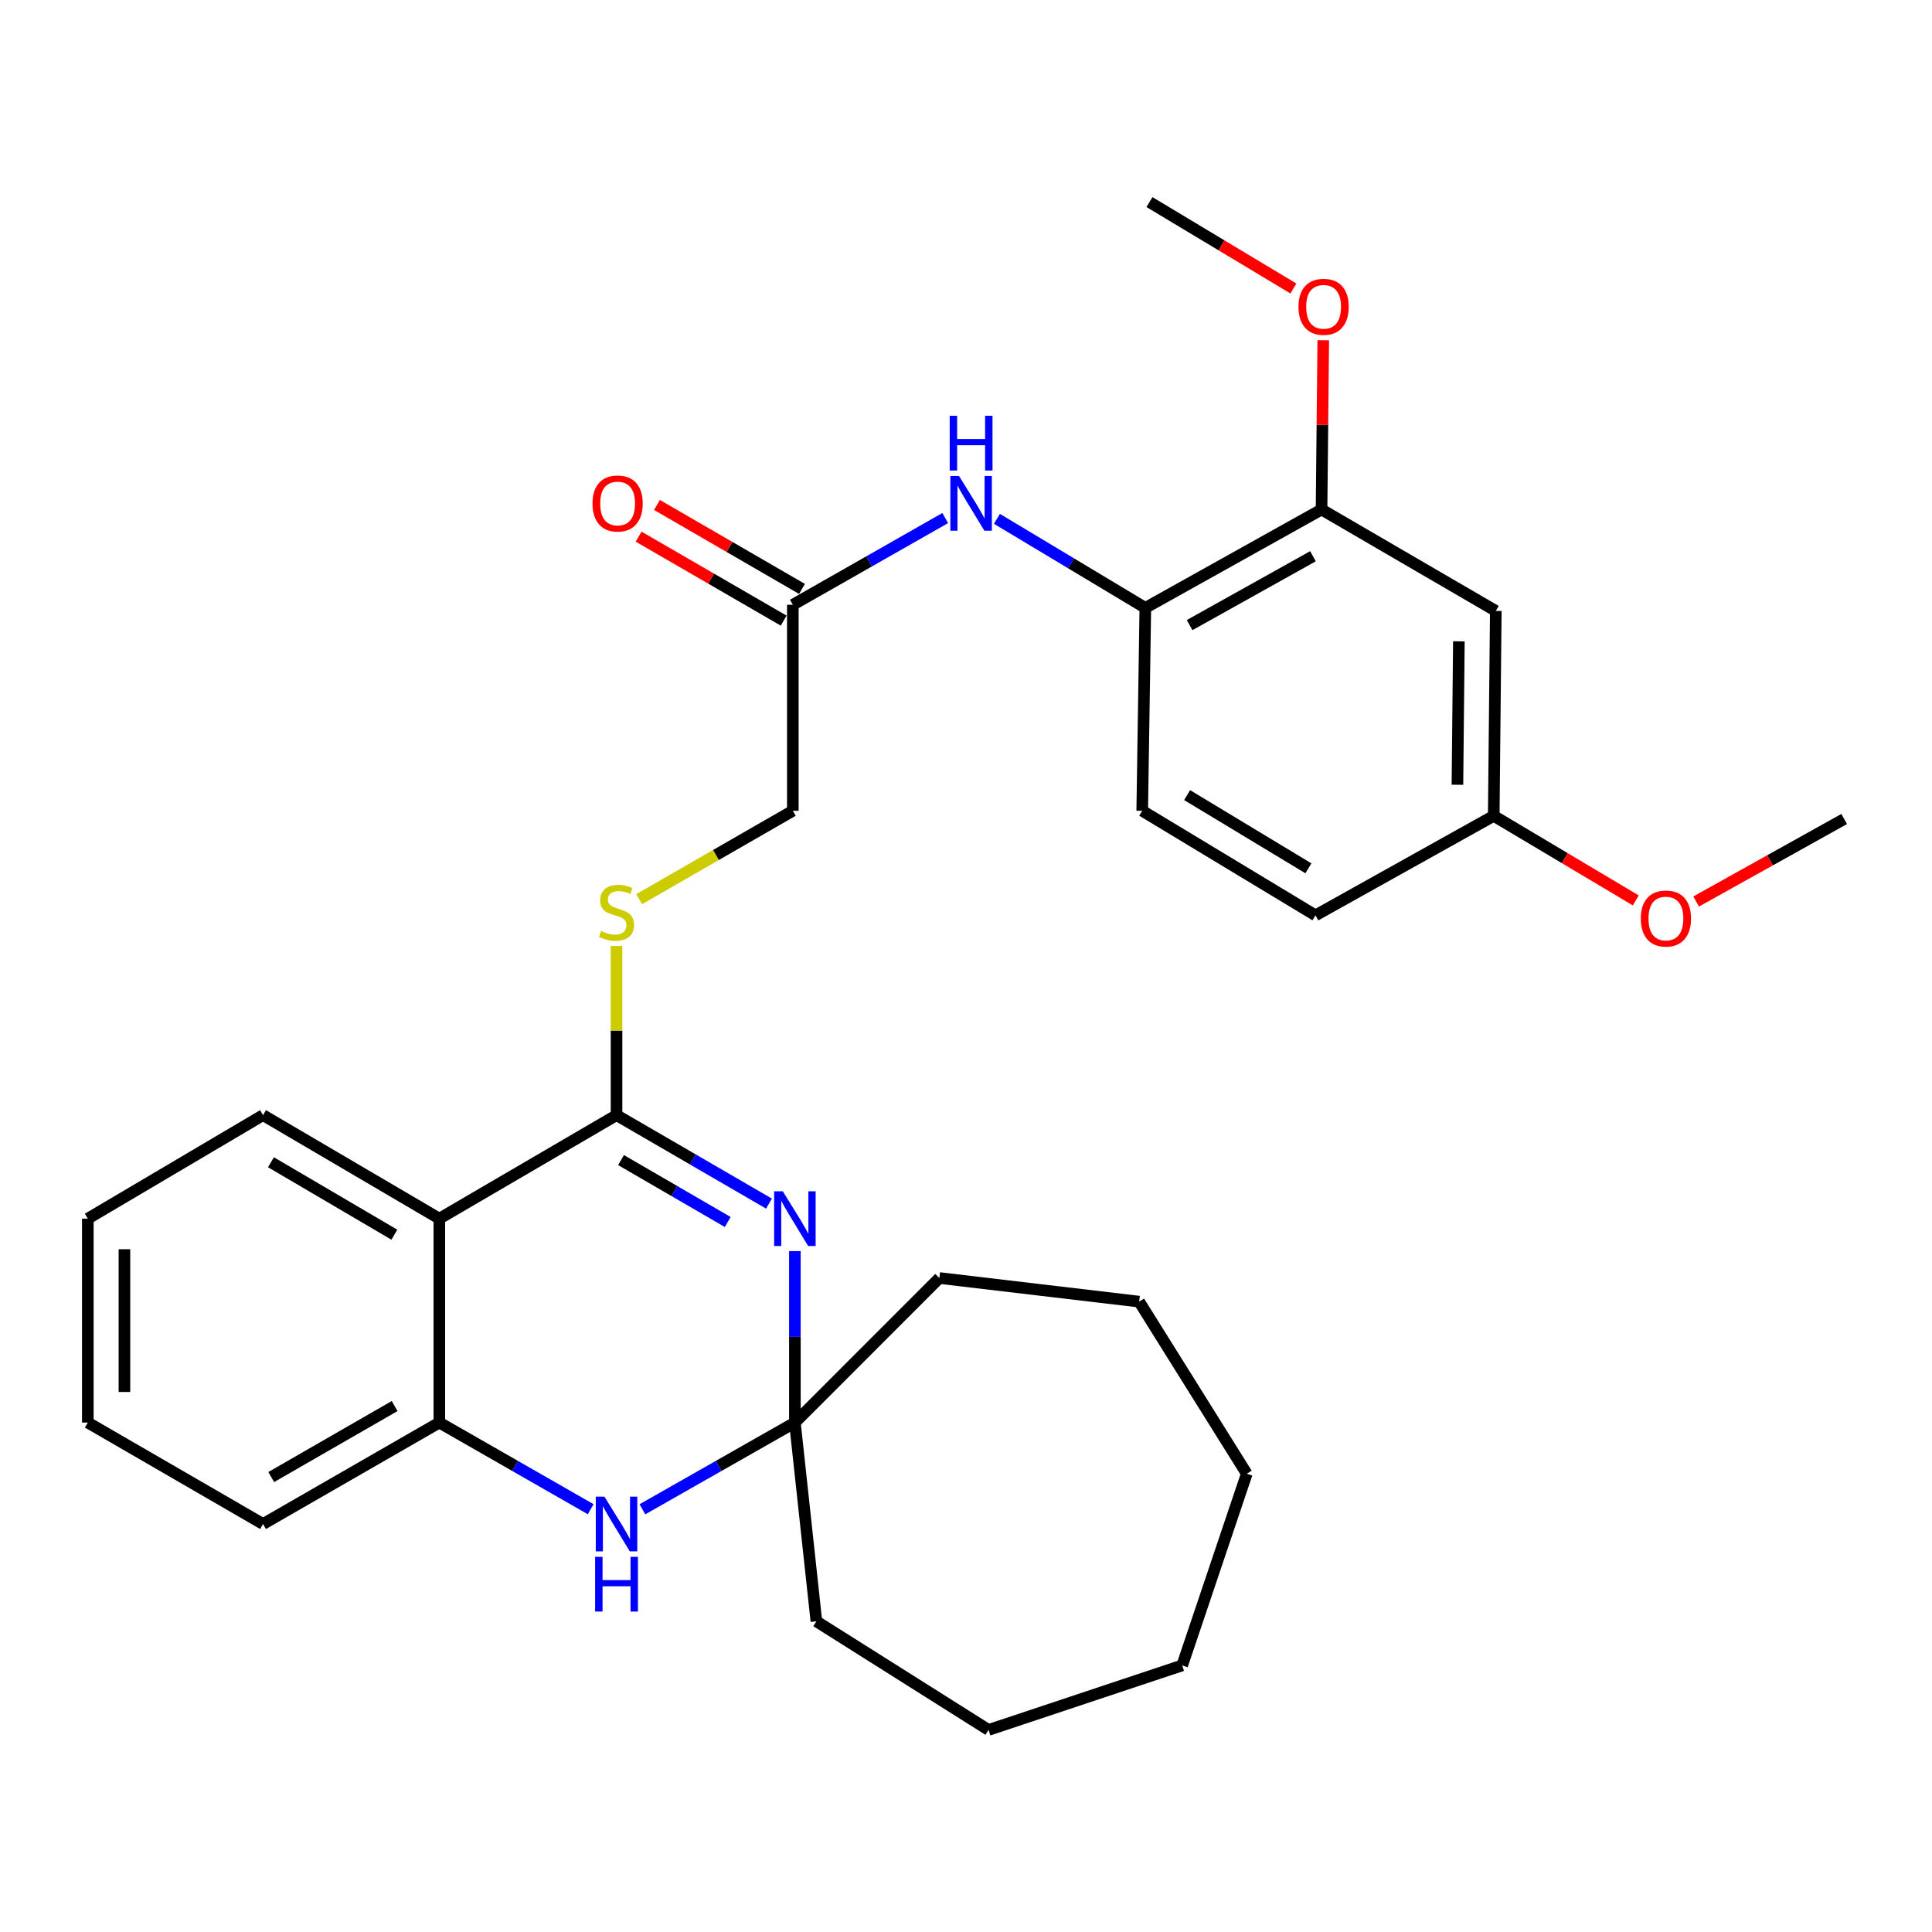 <?xml version='1.0' encoding='iso-8859-1'?>
<svg version='1.1' baseProfile='full'
              xmlns='http://www.w3.org/2000/svg'
                      xmlns:rdkit='http://www.rdkit.org/xml'
                      xmlns:xlink='http://www.w3.org/1999/xlink'
                  xml:space='preserve'
width='1000px' height='1000px' viewBox='0 0 1000 1000'>
<!-- END OF HEADER -->
<rect style='opacity:1.0;fill:#FFFFFF;stroke:none' width='1000' height='1000' x='0' y='0'> </rect>
<path class='bond-0' d='M 398.024,622.986 L 358.57,600.091' style='fill:none;fill-rule:evenodd;stroke:#0000FF;stroke-width:6px;stroke-linecap:butt;stroke-linejoin:miter;stroke-opacity:1' />
<path class='bond-0' d='M 358.57,600.091 L 319.117,577.196' style='fill:none;fill-rule:evenodd;stroke:#000000;stroke-width:6px;stroke-linecap:butt;stroke-linejoin:miter;stroke-opacity:1' />
<path class='bond-0' d='M 376.676,632.509 L 349.058,616.483' style='fill:none;fill-rule:evenodd;stroke:#0000FF;stroke-width:6px;stroke-linecap:butt;stroke-linejoin:miter;stroke-opacity:1' />
<path class='bond-0' d='M 349.058,616.483 L 321.441,600.457' style='fill:none;fill-rule:evenodd;stroke:#000000;stroke-width:6px;stroke-linecap:butt;stroke-linejoin:miter;stroke-opacity:1' />
<path class='bond-2' d='M 411.432,647.565 L 411.432,691.941' style='fill:none;fill-rule:evenodd;stroke:#0000FF;stroke-width:6px;stroke-linecap:butt;stroke-linejoin:miter;stroke-opacity:1' />
<path class='bond-2' d='M 411.432,691.941 L 411.432,736.317' style='fill:none;fill-rule:evenodd;stroke:#000000;stroke-width:6px;stroke-linecap:butt;stroke-linejoin:miter;stroke-opacity:1' />
<path class='bond-1' d='M 319.117,577.196 L 227.401,630.767' style='fill:none;fill-rule:evenodd;stroke:#000000;stroke-width:6px;stroke-linecap:butt;stroke-linejoin:miter;stroke-opacity:1' />
<path class='bond-6' d='M 319.117,577.196 L 319.117,533.422' style='fill:none;fill-rule:evenodd;stroke:#000000;stroke-width:6px;stroke-linecap:butt;stroke-linejoin:miter;stroke-opacity:1' />
<path class='bond-6' d='M 319.117,533.422 L 319.117,489.647' style='fill:none;fill-rule:evenodd;stroke:#CCCC00;stroke-width:6px;stroke-linecap:butt;stroke-linejoin:miter;stroke-opacity:1' />
<path class='bond-17' d='M 227.401,630.767 L 136.149,577.196' style='fill:none;fill-rule:evenodd;stroke:#000000;stroke-width:6px;stroke-linecap:butt;stroke-linejoin:miter;stroke-opacity:1' />
<path class='bond-17' d='M 204.119,639.075 L 140.242,601.576' style='fill:none;fill-rule:evenodd;stroke:#000000;stroke-width:6px;stroke-linecap:butt;stroke-linejoin:miter;stroke-opacity:1' />
<path class='bond-30' d='M 227.401,630.767 L 227.401,736.317' style='fill:none;fill-rule:evenodd;stroke:#000000;stroke-width:6px;stroke-linecap:butt;stroke-linejoin:miter;stroke-opacity:1' />
<path class='bond-3' d='M 411.432,736.317 L 371.972,758.761' style='fill:none;fill-rule:evenodd;stroke:#000000;stroke-width:6px;stroke-linecap:butt;stroke-linejoin:miter;stroke-opacity:1' />
<path class='bond-3' d='M 371.972,758.761 L 332.512,781.205' style='fill:none;fill-rule:evenodd;stroke:#0000FF;stroke-width:6px;stroke-linecap:butt;stroke-linejoin:miter;stroke-opacity:1' />
<path class='bond-18' d='M 411.432,736.317 L 486.207,661.5' style='fill:none;fill-rule:evenodd;stroke:#000000;stroke-width:6px;stroke-linecap:butt;stroke-linejoin:miter;stroke-opacity:1' />
<path class='bond-19' d='M 411.432,736.317 L 422.561,839.193' style='fill:none;fill-rule:evenodd;stroke:#000000;stroke-width:6px;stroke-linecap:butt;stroke-linejoin:miter;stroke-opacity:1' />
<path class='bond-4' d='M 305.735,781.162 L 266.568,758.74' style='fill:none;fill-rule:evenodd;stroke:#0000FF;stroke-width:6px;stroke-linecap:butt;stroke-linejoin:miter;stroke-opacity:1' />
<path class='bond-4' d='M 266.568,758.74 L 227.401,736.317' style='fill:none;fill-rule:evenodd;stroke:#000000;stroke-width:6px;stroke-linecap:butt;stroke-linejoin:miter;stroke-opacity:1' />
<path class='bond-21' d='M 227.401,736.317 L 136.149,788.824' style='fill:none;fill-rule:evenodd;stroke:#000000;stroke-width:6px;stroke-linecap:butt;stroke-linejoin:miter;stroke-opacity:1' />
<path class='bond-21' d='M 204.262,727.766 L 140.385,764.521' style='fill:none;fill-rule:evenodd;stroke:#000000;stroke-width:6px;stroke-linecap:butt;stroke-linejoin:miter;stroke-opacity:1' />
<path class='bond-5' d='M 489.249,268.146 L 449.809,290.589' style='fill:none;fill-rule:evenodd;stroke:#0000FF;stroke-width:6px;stroke-linecap:butt;stroke-linejoin:miter;stroke-opacity:1' />
<path class='bond-5' d='M 449.809,290.589 L 410.369,313.031' style='fill:none;fill-rule:evenodd;stroke:#000000;stroke-width:6px;stroke-linecap:butt;stroke-linejoin:miter;stroke-opacity:1' />
<path class='bond-7' d='M 516.012,268.548 L 554.417,291.595' style='fill:none;fill-rule:evenodd;stroke:#0000FF;stroke-width:6px;stroke-linecap:butt;stroke-linejoin:miter;stroke-opacity:1' />
<path class='bond-7' d='M 554.417,291.595 L 592.821,314.642' style='fill:none;fill-rule:evenodd;stroke:#000000;stroke-width:6px;stroke-linecap:butt;stroke-linejoin:miter;stroke-opacity:1' />
<path class='bond-13' d='M 330.829,465.405 L 370.599,442.53' style='fill:none;fill-rule:evenodd;stroke:#CCCC00;stroke-width:6px;stroke-linecap:butt;stroke-linejoin:miter;stroke-opacity:1' />
<path class='bond-13' d='M 370.599,442.53 L 410.369,419.655' style='fill:none;fill-rule:evenodd;stroke:#000000;stroke-width:6px;stroke-linecap:butt;stroke-linejoin:miter;stroke-opacity:1' />
<path class='bond-8' d='M 592.821,314.642 L 684.031,263.725' style='fill:none;fill-rule:evenodd;stroke:#000000;stroke-width:6px;stroke-linecap:butt;stroke-linejoin:miter;stroke-opacity:1' />
<path class='bond-8' d='M 615.74,323.552 L 679.587,287.911' style='fill:none;fill-rule:evenodd;stroke:#000000;stroke-width:6px;stroke-linecap:butt;stroke-linejoin:miter;stroke-opacity:1' />
<path class='bond-12' d='M 592.821,314.642 L 591.21,419.655' style='fill:none;fill-rule:evenodd;stroke:#000000;stroke-width:6px;stroke-linecap:butt;stroke-linejoin:miter;stroke-opacity:1' />
<path class='bond-10' d='M 684.031,263.725 L 774.22,316.221' style='fill:none;fill-rule:evenodd;stroke:#000000;stroke-width:6px;stroke-linecap:butt;stroke-linejoin:miter;stroke-opacity:1' />
<path class='bond-16' d='M 684.031,263.725 L 684.475,219.916' style='fill:none;fill-rule:evenodd;stroke:#000000;stroke-width:6px;stroke-linecap:butt;stroke-linejoin:miter;stroke-opacity:1' />
<path class='bond-16' d='M 684.475,219.916 L 684.919,176.108' style='fill:none;fill-rule:evenodd;stroke:#FF0000;stroke-width:6px;stroke-linecap:butt;stroke-linejoin:miter;stroke-opacity:1' />
<path class='bond-9' d='M 410.369,313.031 L 410.369,419.655' style='fill:none;fill-rule:evenodd;stroke:#000000;stroke-width:6px;stroke-linecap:butt;stroke-linejoin:miter;stroke-opacity:1' />
<path class='bond-11' d='M 415.117,304.831 L 377.58,283.099' style='fill:none;fill-rule:evenodd;stroke:#000000;stroke-width:6px;stroke-linecap:butt;stroke-linejoin:miter;stroke-opacity:1' />
<path class='bond-11' d='M 377.58,283.099 L 340.042,261.367' style='fill:none;fill-rule:evenodd;stroke:#FF0000;stroke-width:6px;stroke-linecap:butt;stroke-linejoin:miter;stroke-opacity:1' />
<path class='bond-11' d='M 405.621,321.232 L 368.084,299.5' style='fill:none;fill-rule:evenodd;stroke:#000000;stroke-width:6px;stroke-linecap:butt;stroke-linejoin:miter;stroke-opacity:1' />
<path class='bond-11' d='M 368.084,299.5 L 330.547,277.768' style='fill:none;fill-rule:evenodd;stroke:#FF0000;stroke-width:6px;stroke-linecap:butt;stroke-linejoin:miter;stroke-opacity:1' />
<path class='bond-33' d='M 774.22,316.221 L 773.157,422.288' style='fill:none;fill-rule:evenodd;stroke:#000000;stroke-width:6px;stroke-linecap:butt;stroke-linejoin:miter;stroke-opacity:1' />
<path class='bond-33' d='M 755.11,331.941 L 754.366,406.188' style='fill:none;fill-rule:evenodd;stroke:#000000;stroke-width:6px;stroke-linecap:butt;stroke-linejoin:miter;stroke-opacity:1' />
<path class='bond-15' d='M 591.21,419.655 L 680.883,473.784' style='fill:none;fill-rule:evenodd;stroke:#000000;stroke-width:6px;stroke-linecap:butt;stroke-linejoin:miter;stroke-opacity:1' />
<path class='bond-15' d='M 614.455,411.55 L 677.226,449.439' style='fill:none;fill-rule:evenodd;stroke:#000000;stroke-width:6px;stroke-linecap:butt;stroke-linejoin:miter;stroke-opacity:1' />
<path class='bond-14' d='M 773.157,422.288 L 680.883,473.784' style='fill:none;fill-rule:evenodd;stroke:#000000;stroke-width:6px;stroke-linecap:butt;stroke-linejoin:miter;stroke-opacity:1' />
<path class='bond-20' d='M 773.157,422.288 L 809.918,444.173' style='fill:none;fill-rule:evenodd;stroke:#000000;stroke-width:6px;stroke-linecap:butt;stroke-linejoin:miter;stroke-opacity:1' />
<path class='bond-20' d='M 809.918,444.173 L 846.679,466.059' style='fill:none;fill-rule:evenodd;stroke:#FF0000;stroke-width:6px;stroke-linecap:butt;stroke-linejoin:miter;stroke-opacity:1' />
<path class='bond-22' d='M 669.466,149.337 L 632.212,126.966' style='fill:none;fill-rule:evenodd;stroke:#FF0000;stroke-width:6px;stroke-linecap:butt;stroke-linejoin:miter;stroke-opacity:1' />
<path class='bond-22' d='M 632.212,126.966 L 594.958,104.594' style='fill:none;fill-rule:evenodd;stroke:#000000;stroke-width:6px;stroke-linecap:butt;stroke-linejoin:miter;stroke-opacity:1' />
<path class='bond-24' d='M 136.149,577.196 L 45.455,630.767' style='fill:none;fill-rule:evenodd;stroke:#000000;stroke-width:6px;stroke-linecap:butt;stroke-linejoin:miter;stroke-opacity:1' />
<path class='bond-26' d='M 486.207,661.5 L 589.631,673.724' style='fill:none;fill-rule:evenodd;stroke:#000000;stroke-width:6px;stroke-linecap:butt;stroke-linejoin:miter;stroke-opacity:1' />
<path class='bond-25' d='M 422.561,839.193 L 511.666,895.406' style='fill:none;fill-rule:evenodd;stroke:#000000;stroke-width:6px;stroke-linecap:butt;stroke-linejoin:miter;stroke-opacity:1' />
<path class='bond-23' d='M 877.913,466.624 L 916.229,445.266' style='fill:none;fill-rule:evenodd;stroke:#FF0000;stroke-width:6px;stroke-linecap:butt;stroke-linejoin:miter;stroke-opacity:1' />
<path class='bond-23' d='M 916.229,445.266 L 954.545,423.909' style='fill:none;fill-rule:evenodd;stroke:#000000;stroke-width:6px;stroke-linecap:butt;stroke-linejoin:miter;stroke-opacity:1' />
<path class='bond-27' d='M 136.149,788.824 L 45.455,736.317' style='fill:none;fill-rule:evenodd;stroke:#000000;stroke-width:6px;stroke-linecap:butt;stroke-linejoin:miter;stroke-opacity:1' />
<path class='bond-32' d='M 45.455,630.767 L 45.455,736.317' style='fill:none;fill-rule:evenodd;stroke:#000000;stroke-width:6px;stroke-linecap:butt;stroke-linejoin:miter;stroke-opacity:1' />
<path class='bond-32' d='M 64.406,646.599 L 64.406,720.484' style='fill:none;fill-rule:evenodd;stroke:#000000;stroke-width:6px;stroke-linecap:butt;stroke-linejoin:miter;stroke-opacity:1' />
<path class='bond-29' d='M 511.666,895.406 L 611.899,862.019' style='fill:none;fill-rule:evenodd;stroke:#000000;stroke-width:6px;stroke-linecap:butt;stroke-linejoin:miter;stroke-opacity:1' />
<path class='bond-28' d='M 589.631,673.724 L 645.328,762.807' style='fill:none;fill-rule:evenodd;stroke:#000000;stroke-width:6px;stroke-linecap:butt;stroke-linejoin:miter;stroke-opacity:1' />
<path class='bond-31' d='M 645.328,762.807 L 611.899,862.019' style='fill:none;fill-rule:evenodd;stroke:#000000;stroke-width:6px;stroke-linecap:butt;stroke-linejoin:miter;stroke-opacity:1' />
<path  class='atom-0' d='M 405.172 616.607
L 414.452 631.607
Q 415.372 633.087, 416.852 635.767
Q 418.332 638.447, 418.412 638.607
L 418.412 616.607
L 422.172 616.607
L 422.172 644.927
L 418.292 644.927
L 408.332 628.527
Q 407.172 626.607, 405.932 624.407
Q 404.732 622.207, 404.372 621.527
L 404.372 644.927
L 400.692 644.927
L 400.692 616.607
L 405.172 616.607
' fill='#0000FF'/>
<path  class='atom-4' d='M 312.857 774.664
L 322.137 789.664
Q 323.057 791.144, 324.537 793.824
Q 326.017 796.504, 326.097 796.664
L 326.097 774.664
L 329.857 774.664
L 329.857 802.984
L 325.977 802.984
L 316.017 786.584
Q 314.857 784.664, 313.617 782.464
Q 312.417 780.264, 312.057 779.584
L 312.057 802.984
L 308.377 802.984
L 308.377 774.664
L 312.857 774.664
' fill='#0000FF'/>
<path  class='atom-4' d='M 308.037 805.816
L 311.877 805.816
L 311.877 817.856
L 326.357 817.856
L 326.357 805.816
L 330.197 805.816
L 330.197 834.136
L 326.357 834.136
L 326.357 821.056
L 311.877 821.056
L 311.877 834.136
L 308.037 834.136
L 308.037 805.816
' fill='#0000FF'/>
<path  class='atom-6' d='M 496.383 246.364
L 505.663 261.364
Q 506.583 262.844, 508.063 265.524
Q 509.543 268.204, 509.623 268.364
L 509.623 246.364
L 513.383 246.364
L 513.383 274.684
L 509.503 274.684
L 499.543 258.284
Q 498.383 256.364, 497.143 254.164
Q 495.943 251.964, 495.583 251.284
L 495.583 274.684
L 491.903 274.684
L 491.903 246.364
L 496.383 246.364
' fill='#0000FF'/>
<path  class='atom-6' d='M 491.563 215.212
L 495.403 215.212
L 495.403 227.252
L 509.883 227.252
L 509.883 215.212
L 513.723 215.212
L 513.723 243.532
L 509.883 243.532
L 509.883 230.452
L 495.403 230.452
L 495.403 243.532
L 491.563 243.532
L 491.563 215.212
' fill='#0000FF'/>
<path  class='atom-7' d='M 311.117 481.861
Q 311.437 481.981, 312.757 482.541
Q 314.077 483.101, 315.517 483.461
Q 316.997 483.781, 318.437 483.781
Q 321.117 483.781, 322.677 482.501
Q 324.237 481.181, 324.237 478.901
Q 324.237 477.341, 323.437 476.381
Q 322.677 475.421, 321.477 474.901
Q 320.277 474.381, 318.277 473.781
Q 315.757 473.021, 314.237 472.301
Q 312.757 471.581, 311.677 470.061
Q 310.637 468.541, 310.637 465.981
Q 310.637 462.421, 313.037 460.221
Q 315.477 458.021, 320.277 458.021
Q 323.557 458.021, 327.277 459.581
L 326.357 462.661
Q 322.957 461.261, 320.397 461.261
Q 317.637 461.261, 316.117 462.421
Q 314.597 463.541, 314.637 465.501
Q 314.637 467.021, 315.397 467.941
Q 316.197 468.861, 317.317 469.381
Q 318.477 469.901, 320.397 470.501
Q 322.957 471.301, 324.477 472.101
Q 325.997 472.901, 327.077 474.541
Q 328.197 476.141, 328.197 478.901
Q 328.197 482.821, 325.557 484.941
Q 322.957 487.021, 318.597 487.021
Q 316.077 487.021, 314.157 486.461
Q 312.277 485.941, 310.037 485.021
L 311.117 481.861
' fill='#CCCC00'/>
<path  class='atom-12' d='M 306.675 260.604
Q 306.675 253.804, 310.035 250.004
Q 313.395 246.204, 319.675 246.204
Q 325.955 246.204, 329.315 250.004
Q 332.675 253.804, 332.675 260.604
Q 332.675 267.484, 329.275 271.404
Q 325.875 275.284, 319.675 275.284
Q 313.435 275.284, 310.035 271.404
Q 306.675 267.524, 306.675 260.604
M 319.675 272.084
Q 323.995 272.084, 326.315 269.204
Q 328.675 266.284, 328.675 260.604
Q 328.675 255.044, 326.315 252.244
Q 323.995 249.404, 319.675 249.404
Q 315.355 249.404, 312.995 252.204
Q 310.675 255.004, 310.675 260.604
Q 310.675 266.324, 312.995 269.204
Q 315.355 272.084, 319.675 272.084
' fill='#FF0000'/>
<path  class='atom-17' d='M 672.095 158.802
Q 672.095 152.002, 675.455 148.202
Q 678.815 144.402, 685.095 144.402
Q 691.375 144.402, 694.735 148.202
Q 698.095 152.002, 698.095 158.802
Q 698.095 165.682, 694.695 169.602
Q 691.295 173.482, 685.095 173.482
Q 678.855 173.482, 675.455 169.602
Q 672.095 165.722, 672.095 158.802
M 685.095 170.282
Q 689.415 170.282, 691.735 167.402
Q 694.095 164.482, 694.095 158.802
Q 694.095 153.242, 691.735 150.442
Q 689.415 147.602, 685.095 147.602
Q 680.775 147.602, 678.415 150.402
Q 676.095 153.202, 676.095 158.802
Q 676.095 164.522, 678.415 167.402
Q 680.775 170.282, 685.095 170.282
' fill='#FF0000'/>
<path  class='atom-21' d='M 849.272 475.422
Q 849.272 468.622, 852.632 464.822
Q 855.992 461.022, 862.272 461.022
Q 868.552 461.022, 871.912 464.822
Q 875.272 468.622, 875.272 475.422
Q 875.272 482.302, 871.872 486.222
Q 868.472 490.102, 862.272 490.102
Q 856.032 490.102, 852.632 486.222
Q 849.272 482.342, 849.272 475.422
M 862.272 486.902
Q 866.592 486.902, 868.912 484.022
Q 871.272 481.102, 871.272 475.422
Q 871.272 469.862, 868.912 467.062
Q 866.592 464.222, 862.272 464.222
Q 857.952 464.222, 855.592 467.022
Q 853.272 469.822, 853.272 475.422
Q 853.272 481.142, 855.592 484.022
Q 857.952 486.902, 862.272 486.902
' fill='#FF0000'/>
</svg>
